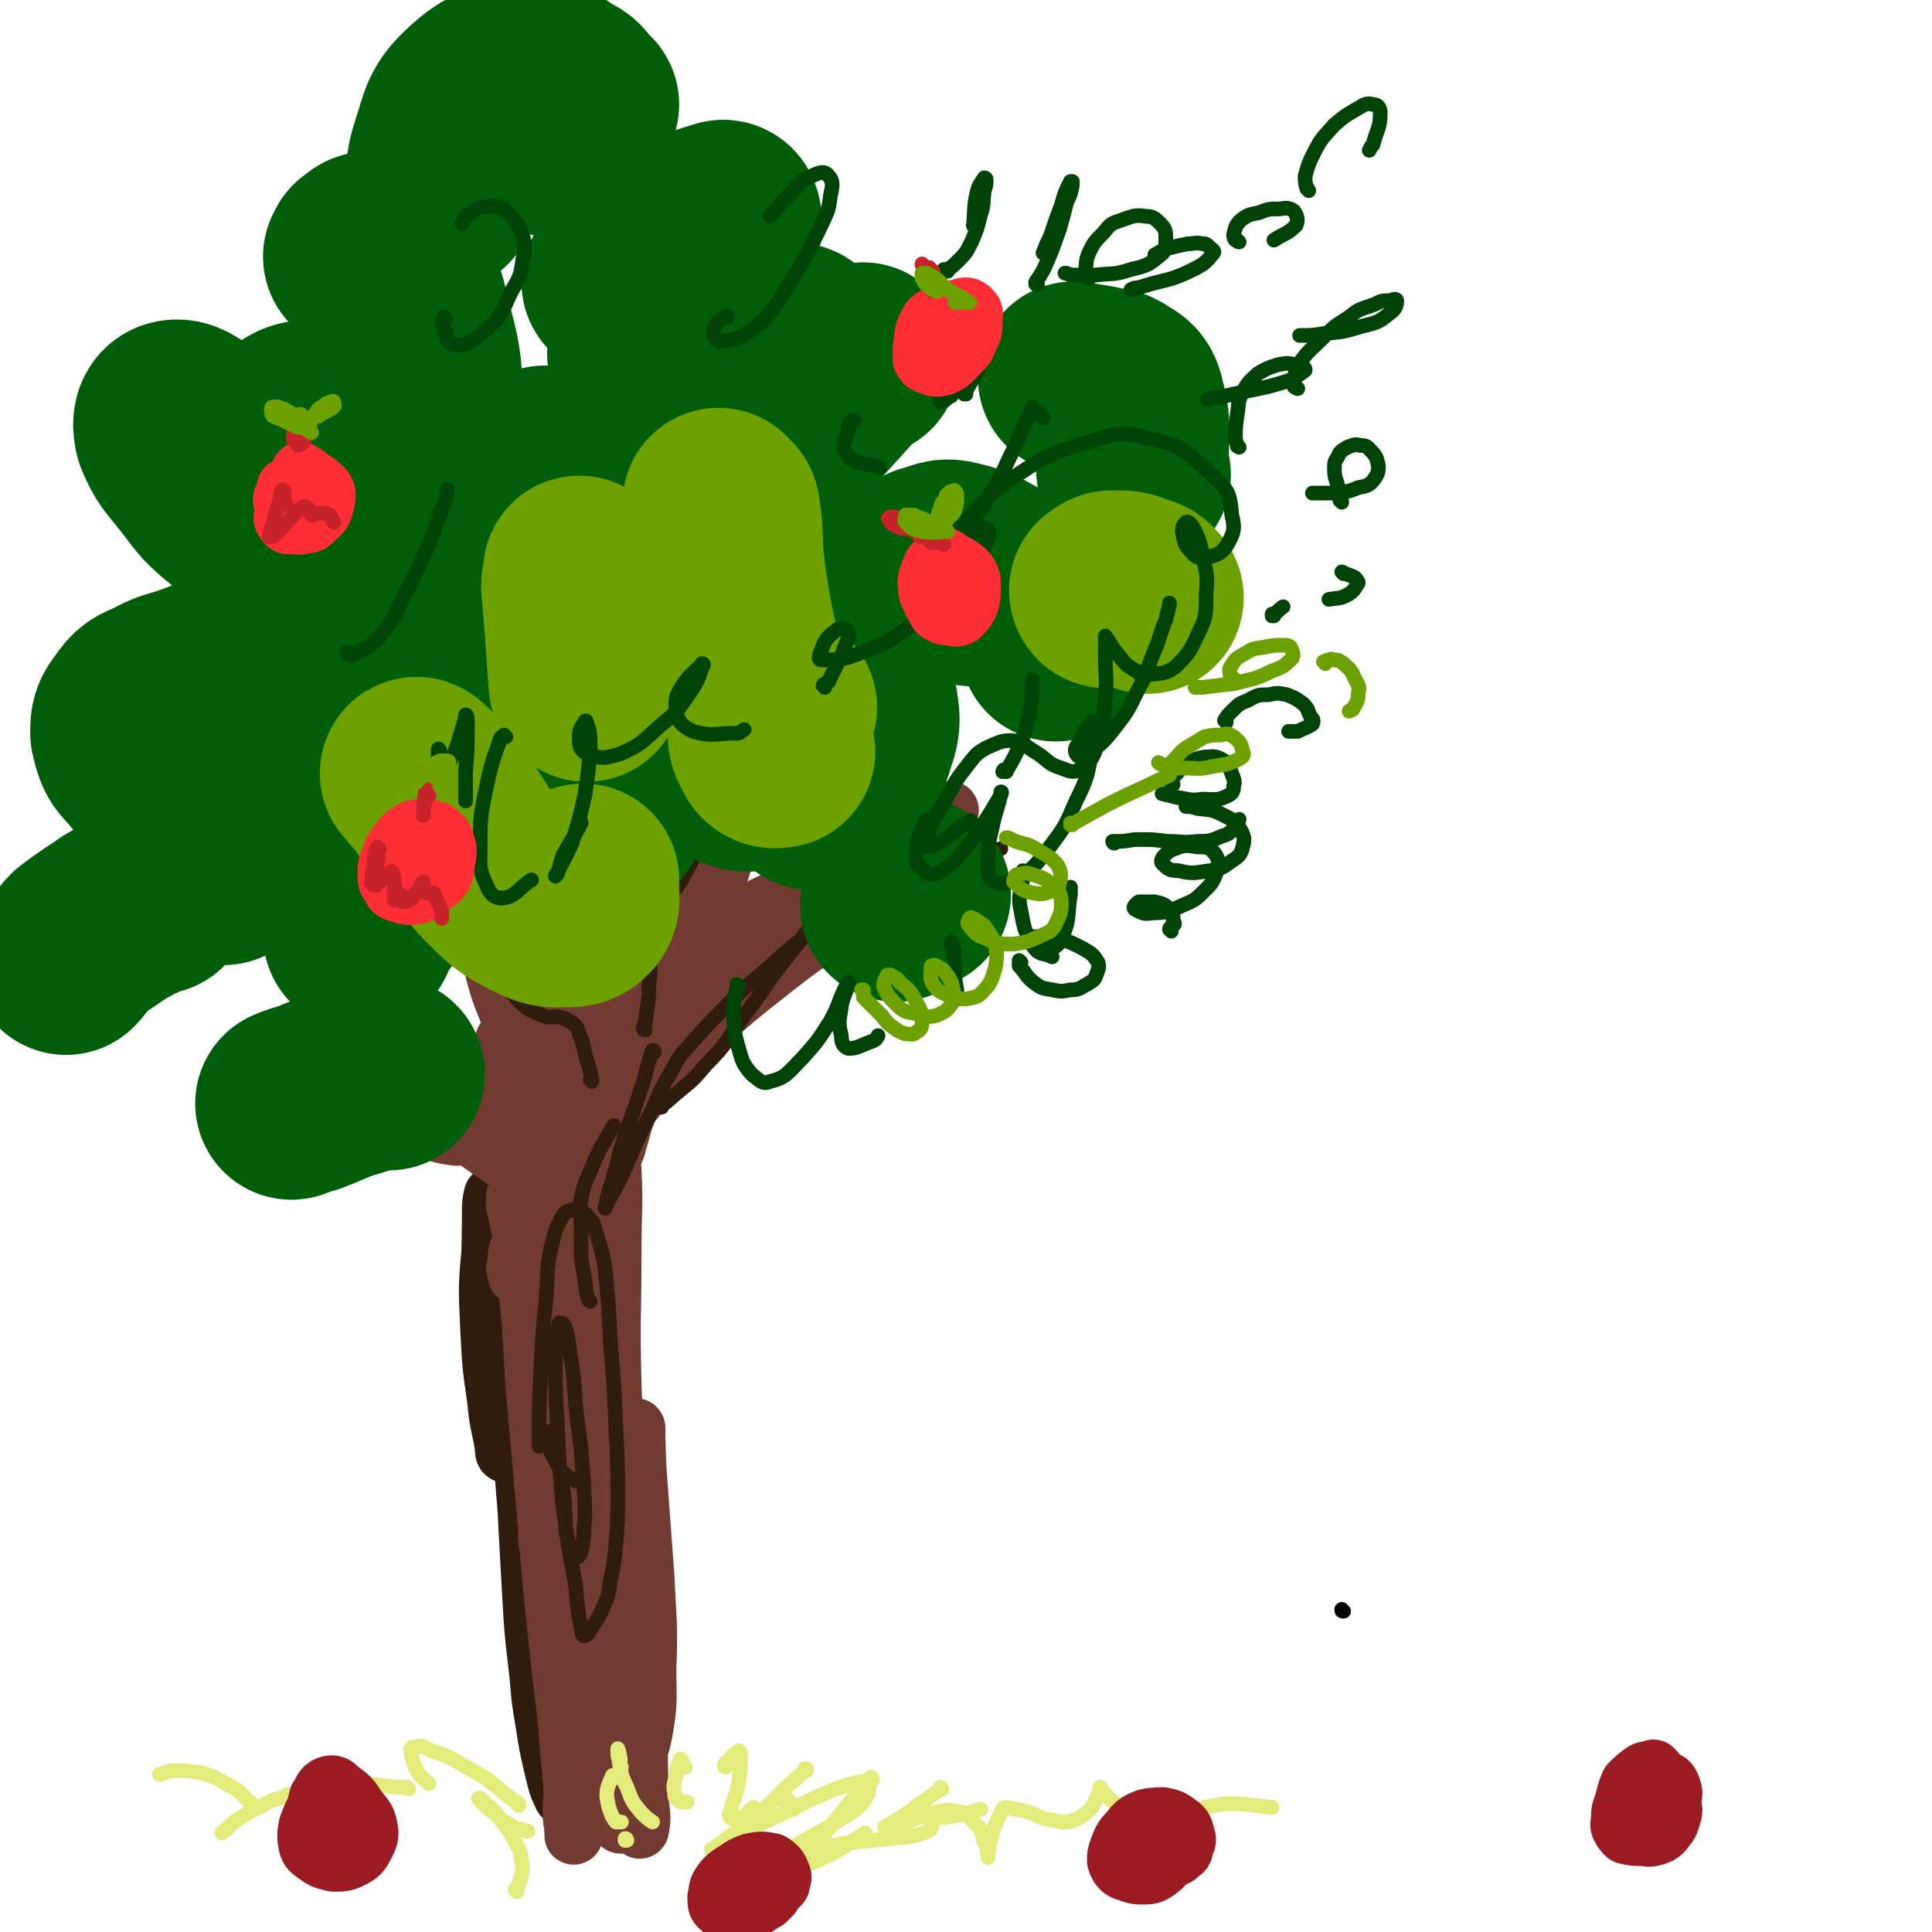 <svg viewBox='0 0 1054 1054' version='1.1' xmlns='http://www.w3.org/2000/svg' xmlns:xlink='http://www.w3.org/1999/xlink'><g fill='none' stroke='rgb(0,0,0)' stroke-width='8' stroke-linecap='round' stroke-linejoin='round'><path d='M637,337c0,0 0,0 -1,-1 0,0 1,-1 1,-1 0,1 0,1 -1,2 0,0 0,0 0,0 '/><path d='M733,879c-1,0 -1,0 -1,-1 '/></g>
<g fill='none' stroke='rgb(48,28,12)' stroke-width='32' stroke-linecap='round' stroke-linejoin='round'><path d='M272,695c0,0 -1,-1 -1,-1 1,7 0,8 2,16 4,14 3,14 9,27 4,10 5,10 10,19 2,3 3,3 5,6 0,0 1,1 1,1 0,-1 -1,-2 -2,-4 -2,-10 -2,-10 -5,-20 -2,-8 -2,-9 -5,-16 -1,-1 -2,-2 -3,-2 -2,3 -3,4 -3,8 -1,13 -1,14 1,27 2,15 2,15 6,29 3,11 3,11 6,22 1,1 0,1 1,3 0,0 0,0 0,0 0,-1 0,-1 0,-2 -1,-11 -1,-11 -1,-22 -1,-12 -2,-12 -2,-24 -1,-8 -1,-8 -1,-15 0,-1 0,-1 0,-1 2,15 2,15 4,31 3,22 3,22 7,45 4,27 4,27 9,53 2,13 3,13 6,26 '/><path d='M319,961c0,0 0,-1 -1,-1 0,0 1,1 0,1 0,0 -1,0 -1,0 '/><path d='M279,683c0,0 -1,0 -1,-1 -1,-2 0,-2 -1,-5 -1,-6 -2,-6 -4,-12 -1,-6 -1,-6 -3,-11 0,-1 -1,-2 -1,-2 -1,4 -1,5 -1,10 0,20 -1,20 1,41 3,31 2,31 8,61 7,32 8,31 16,63 6,21 7,20 12,42 2,7 1,7 2,15 0,1 0,2 0,2 -2,-8 -2,-10 -4,-19 -2,-8 -2,-14 -4,-17 -1,-1 -1,5 -1,9 -1,18 -1,18 0,36 2,18 4,18 7,36 2,15 2,15 3,31 1,8 1,8 0,16 0,1 -1,3 -1,2 -3,-6 -3,-7 -5,-15 -3,-13 -3,-13 -5,-26 -3,-17 -2,-17 -4,-33 -2,-17 -2,-18 -3,-35 -1,-18 -1,-18 -2,-36 -1,-23 -2,-23 -3,-45 -2,-27 -2,-27 -4,-53 -2,-18 -1,-18 -3,-36 0,-5 -1,-5 -2,-9 -1,-1 -1,-1 -2,-2 -1,-1 -1,-1 -1,-2 -1,-4 -1,-4 -1,-8 0,-6 0,-6 0,-13 0,-6 0,-6 0,-12 0,-2 0,-3 0,-4 -1,0 -1,0 -1,1 -2,14 -3,14 -3,28 -2,21 -2,22 -1,43 1,21 1,21 4,42 1,12 2,12 4,24 0,2 0,4 1,4 1,1 2,-1 2,-2 4,-11 3,-12 5,-23 2,-10 1,-10 2,-21 0,-2 0,-4 0,-3 1,12 1,14 2,29 2,27 2,27 6,55 3,32 4,32 8,65 4,29 5,29 9,58 2,16 2,16 3,33 0,6 0,6 0,12 0,0 0,2 0,1 -1,-7 -1,-8 -1,-17 '/><path d='M294,815c0,0 0,0 -1,-1 -1,-22 0,-22 -1,-44 0,-19 0,-20 0,-39 0,-13 0,-13 1,-27 0,-10 -1,-10 0,-19 0,-8 0,-8 0,-16 0,-3 0,-3 -1,-7 0,0 -1,-1 -1,0 -2,6 -3,7 -4,15 -2,19 -2,19 -2,38 0,31 0,31 2,62 3,38 4,38 9,77 4,33 5,33 10,65 3,18 4,18 7,36 1,3 1,3 1,7 1,1 1,1 0,1 -2,-11 -2,-12 -4,-24 -3,-19 -4,-19 -6,-38 -3,-22 -2,-22 -4,-45 -2,-23 -2,-23 -3,-46 0,-27 -1,-27 0,-53 1,-30 0,-30 3,-60 3,-24 3,-24 7,-48 3,-14 4,-14 8,-28 1,-4 1,-3 3,-7 0,-1 0,0 0,-1 1,0 1,-1 0,-1 -1,4 0,4 -2,8 -1,3 -1,3 -3,6 0,0 -1,1 -1,1 -1,-1 -1,-2 0,-4 3,-9 4,-9 8,-18 1,-2 1,-2 2,-3 '/></g>
<g fill='none' stroke='rgb(114,59,49)' stroke-width='32' stroke-linecap='round' stroke-linejoin='round'><path d='M283,696c-1,0 -1,0 -1,-1 -1,-3 -1,-3 0,-6 0,-5 0,-5 2,-10 1,-4 2,-3 3,-7 0,-1 0,-1 0,-2 -1,-4 -1,-4 -2,-7 -1,-3 -2,-3 -3,-6 -1,-1 -1,-1 -1,-2 0,-1 0,-2 0,-1 0,0 0,1 0,3 2,9 2,9 4,18 2,14 2,14 3,29 3,28 2,28 4,55 3,34 3,34 6,67 3,38 3,38 7,75 3,29 4,29 6,59 2,15 1,15 2,30 0,6 0,7 0,11 0,1 0,-1 0,-3 -1,-7 -1,-7 -1,-14 '/><path d='M300,843c-1,-1 -1,-1 -1,-1 -1,-5 0,-6 0,-11 -1,-9 -1,-9 -1,-18 0,-15 0,-15 1,-30 2,-22 1,-22 5,-43 4,-25 4,-25 10,-50 4,-17 4,-17 10,-34 4,-12 4,-12 8,-24 3,-8 2,-8 4,-17 2,-8 3,-8 4,-16 2,-6 1,-7 2,-14 0,-4 0,-4 0,-8 1,-2 1,-2 0,-4 0,-1 0,-2 0,-2 -1,-1 -1,-1 -2,-2 -1,0 -1,0 -2,0 -1,0 -1,0 -2,0 0,0 0,0 -1,0 0,0 0,0 -1,-1 '/><path d='M339,564c0,0 -1,-1 -1,-1 0,4 1,5 1,10 -1,13 -1,13 -3,26 -1,16 -1,16 -3,33 -4,22 -5,22 -8,44 -3,27 -3,27 -6,53 -2,21 -1,21 -2,42 -1,9 -1,9 -1,19 0,2 -1,4 0,4 1,-1 2,-3 3,-6 2,-12 2,-13 3,-25 1,-7 1,-12 2,-13 1,-1 1,4 1,8 1,22 -1,22 0,44 2,33 3,33 6,65 3,33 4,33 6,66 2,21 1,21 2,43 0,9 0,9 0,17 0,1 -1,3 0,2 0,-6 0,-7 0,-14 0,-16 1,-16 0,-31 -2,-23 -2,-23 -4,-45 -3,-32 -3,-32 -6,-64 -2,-39 -2,-39 -3,-77 -1,-33 -1,-33 0,-66 0,-20 1,-20 2,-40 1,-9 1,-9 3,-19 0,-3 1,-5 2,-5 0,0 1,2 1,5 1,20 0,20 0,41 0,38 -1,38 0,76 2,48 3,48 7,96 2,41 3,41 6,83 2,24 1,24 2,49 1,7 1,9 0,14 0,0 0,-1 0,-2 -1,-23 0,-23 -1,-46 -1,-37 -1,-37 -2,-74 0,-40 0,-40 0,-80 0,-8 0,-19 1,-17 0,3 0,14 1,28 2,27 2,27 4,54 1,24 2,24 1,49 0,17 1,18 -2,35 -1,5 -2,10 -4,9 -4,0 -5,-5 -9,-10 '/><path d='M310,740c0,0 -1,0 -1,-1 -1,-4 0,-4 0,-8 -1,-15 -1,-15 -1,-31 -1,-14 -1,-14 0,-29 1,-13 2,-13 4,-26 2,-8 2,-8 4,-16 1,-3 1,-3 2,-5 2,-2 2,-2 4,-3 3,-3 3,-3 6,-6 4,-6 4,-6 8,-12 5,-9 5,-9 9,-18 5,-11 4,-12 8,-23 3,-11 3,-11 6,-22 2,-8 2,-8 6,-16 3,-7 3,-7 8,-14 5,-8 5,-8 10,-17 5,-7 5,-7 9,-16 2,-4 1,-4 3,-8 0,-1 0,-2 0,-2 -2,1 -3,2 -4,5 -6,10 -5,11 -10,22 -4,12 -5,12 -9,25 -3,10 -2,10 -5,21 -1,4 -1,4 -2,8 '/><path d='M380,498c-1,0 -1,-1 -1,-1 -1,2 -1,3 -2,5 -8,20 -8,20 -15,40 -8,24 -6,24 -14,48 -7,19 -6,19 -15,38 -6,12 -6,12 -14,22 -2,3 -3,3 -6,5 -3,1 -3,1 -6,2 0,0 0,0 0,0 -2,-1 -2,0 -4,-1 -3,-1 -3,-1 -4,-3 -3,-4 -2,-5 -3,-10 -1,-8 -1,-8 -2,-17 -1,-13 -1,-13 -3,-25 -1,-18 -1,-18 -4,-35 -2,-19 -2,-19 -6,-37 -2,-14 -2,-14 -6,-27 -3,-9 -4,-8 -8,-17 -2,-4 -2,-4 -5,-9 -1,-1 -1,-1 -2,-3 0,-1 -1,-2 -1,-1 1,7 0,9 2,17 3,17 2,17 7,34 4,16 4,16 10,31 4,8 4,7 8,15 1,2 1,2 2,4 0,0 0,1 0,1 -1,-2 -1,-3 -2,-5 -2,-2 -2,-4 -5,-5 -2,0 -5,1 -6,4 -4,10 -3,12 -3,23 -1,12 0,12 3,24 1,9 2,9 5,17 1,3 1,3 2,5 1,1 1,1 0,1 -1,0 -1,0 -2,-1 -6,-5 -6,-5 -12,-9 -7,-5 -7,-5 -13,-9 -7,-6 -7,-6 -13,-11 -7,-6 -8,-6 -14,-12 -5,-4 -4,-4 -8,-8 -2,-1 -2,-1 -3,-3 -1,0 -1,-1 -1,-1 3,1 4,1 7,3 7,7 7,7 13,14 5,7 5,7 10,13 2,3 2,3 3,5 0,1 0,1 0,1 -7,-1 -8,-1 -15,-4 -12,-5 -12,-6 -24,-12 -14,-7 -14,-8 -29,-15 -9,-4 -9,-4 -18,-8 -4,-2 -5,-2 -9,-4 -2,-1 -5,-1 -4,-2 2,-1 5,-1 11,-2 '/><path d='M307,601c-1,0 -1,0 -1,-1 -2,-3 -2,-2 -3,-6 -1,-11 -2,-11 -1,-22 1,-15 2,-15 5,-31 3,-20 3,-20 6,-40 3,-19 3,-19 6,-38 1,-10 1,-10 3,-19 0,-1 0,-2 0,-2 1,3 1,5 1,10 -1,16 -2,16 -4,31 -1,20 -2,20 -2,40 -1,19 -2,19 -1,38 0,5 1,6 4,9 2,1 4,0 6,-2 7,-10 6,-11 11,-23 5,-13 5,-13 8,-27 2,-10 1,-10 3,-20 0,-1 0,-2 -1,-1 -4,11 -5,12 -8,25 -4,17 -3,17 -5,34 -2,13 -2,13 -4,27 0,2 -1,4 0,5 0,1 1,-1 2,-2 7,-10 7,-10 14,-21 9,-12 9,-13 18,-25 11,-13 11,-13 23,-25 10,-9 10,-9 21,-16 9,-5 9,-5 18,-9 8,-4 9,-3 16,-7 4,-3 4,-3 8,-7 1,-2 2,-2 3,-4 0,0 0,0 0,0 '/><path d='M405,527c-1,0 -2,-1 -1,-1 1,-1 1,-1 3,-3 8,-7 8,-7 15,-15 8,-9 9,-8 16,-18 7,-9 7,-10 13,-20 5,-6 5,-6 9,-13 1,-2 1,-2 2,-4 '/><path d='M434,444c0,0 -1,0 -1,-1 0,-1 -1,-1 -1,-1 -2,-7 -3,-7 -4,-13 0,-8 1,-9 2,-17 2,-7 3,-7 5,-15 3,-8 4,-8 7,-17 3,-8 2,-8 5,-16 2,-7 2,-7 4,-13 1,-1 1,-1 1,-3 '/><path d='M423,390c0,0 -1,0 -1,-1 -1,0 -1,1 -1,1 -1,-1 -2,-1 -3,-3 -1,-7 -1,-8 -1,-15 0,-9 1,-9 3,-18 2,-11 2,-10 5,-21 1,-6 1,-6 3,-12 '/><path d='M335,489c-1,0 -1,-1 -1,-1 -5,-2 -6,0 -10,-3 -4,-4 -4,-6 -6,-12 -3,-9 -3,-9 -4,-19 -1,-10 0,-10 0,-20 0,-7 0,-7 1,-14 '/><path d='M263,376c0,0 -1,-1 -1,-1 0,0 1,1 0,1 -4,-1 -4,-2 -9,-3 -5,0 -5,0 -10,0 -1,0 -1,1 -2,1 -1,0 -1,0 -1,0 '/><path d='M339,609c0,0 0,0 -1,-1 0,-1 1,-1 0,-2 0,-1 -2,-1 -1,-3 0,-4 1,-4 3,-7 2,-4 3,-4 5,-9 4,-8 4,-8 7,-16 3,-10 2,-10 5,-20 1,-4 1,-4 1,-8 0,0 0,0 0,0 -3,11 -3,11 -6,23 -5,15 -5,15 -8,30 -4,14 -3,14 -7,27 -1,5 -2,5 -4,10 -1,0 -2,1 -2,0 1,-7 1,-9 5,-17 7,-13 8,-13 17,-24 14,-16 14,-16 30,-31 18,-16 18,-16 37,-31 19,-15 19,-14 38,-28 17,-13 18,-12 34,-25 11,-8 12,-8 20,-19 5,-7 3,-8 6,-16 '/></g>
<g fill='none' stroke='rgb(48,28,12)' stroke-width='8' stroke-linecap='round' stroke-linejoin='round'><path d='M314,808c0,0 0,0 -1,-1 0,0 0,0 -1,0 -3,-2 -3,-2 -6,-5 -2,-3 -2,-3 -4,-7 -2,-3 -1,-3 -3,-7 0,-2 -1,-2 -1,-5 0,0 0,0 0,-1 0,-1 0,-1 1,-1 3,7 3,7 5,15 2,7 2,7 3,15 1,7 1,7 1,13 1,7 0,7 1,13 1,4 1,4 3,9 0,2 0,3 2,3 1,1 2,0 3,-2 2,-8 1,-9 2,-18 0,-12 0,-12 -1,-25 -1,-14 -1,-14 -3,-29 -2,-16 -1,-16 -3,-31 -2,-9 -1,-9 -3,-18 -1,-2 -1,-3 -2,-4 -1,0 -2,-1 -2,0 -2,9 -2,10 -2,20 0,17 0,17 1,33 1,23 1,23 3,46 3,23 3,22 7,44 1,12 1,12 3,23 1,2 0,3 1,4 1,1 2,0 3,-1 4,-7 5,-7 8,-14 3,-7 3,-7 4,-15 2,-9 2,-9 3,-19 1,-13 1,-13 1,-26 0,-19 0,-19 -1,-37 -1,-24 -1,-24 -3,-48 -1,-20 -1,-20 -3,-41 -2,-10 -2,-10 -5,-19 -1,-4 -1,-5 -4,-8 -1,-2 -2,-2 -4,-3 -2,-1 -3,-2 -5,-1 -3,1 -4,1 -6,5 -3,6 -3,6 -5,14 -3,13 -2,14 -3,28 -2,20 -2,20 -3,41 -1,21 -1,21 -1,41 '/><path d='M322,710c-1,-1 -1,-1 -1,-1 -2,-6 -1,-6 -2,-11 -1,-6 -1,-6 -2,-12 0,-7 0,-7 0,-14 0,-9 -1,-9 0,-18 2,-10 3,-10 7,-20 4,-9 4,-8 9,-17 1,-2 1,-2 2,-3 '/><path d='M357,574c0,0 0,-1 -1,-1 -4,11 -3,12 -7,23 -5,16 -6,16 -11,33 -3,12 -3,12 -7,25 0,3 -1,5 -1,5 0,1 1,-2 2,-4 6,-11 6,-11 11,-22 5,-12 5,-12 11,-24 6,-12 5,-13 12,-24 5,-10 6,-10 13,-18 8,-9 8,-9 17,-18 10,-10 10,-10 22,-20 12,-11 12,-11 25,-21 11,-9 11,-9 23,-17 7,-5 7,-5 14,-9 1,-1 2,-2 2,-2 0,0 -1,0 -1,0 -8,3 -8,3 -15,7 -10,5 -10,5 -19,10 -3,2 -3,2 -6,4 '/><path d='M352,562c0,0 -1,0 -1,-1 0,-1 0,-1 1,-3 1,-10 2,-10 2,-20 1,-9 1,-10 0,-19 -1,-11 -1,-11 -4,-21 -3,-13 -3,-13 -6,-25 -3,-14 -3,-14 -6,-28 -3,-15 -2,-15 -5,-29 -2,-10 -2,-11 -5,-20 -1,-4 -2,-4 -4,-8 -1,-1 -1,-2 -2,-1 -2,1 -2,2 -3,4 -1,8 0,8 -1,16 '/><path d='M323,590c0,0 -1,-1 -1,-1 0,0 1,1 1,1 -1,-6 -1,-6 -3,-12 -2,-7 -1,-7 -4,-14 -1,-3 -1,-4 -4,-6 -3,-2 -3,-2 -6,-3 -5,-1 -5,1 -10,-1 -7,-3 -8,-3 -13,-8 -8,-9 -8,-10 -13,-21 -6,-13 -4,-13 -8,-27 -4,-12 -3,-13 -7,-25 -2,-8 -2,-8 -7,-15 -2,-3 -2,-3 -5,-6 -1,0 -2,-1 -2,0 1,2 1,4 2,7 5,9 6,9 12,18 3,6 3,6 6,11 '/><path d='M283,535c0,0 0,0 -1,-1 -4,-1 -4,0 -8,-2 -9,-4 -9,-5 -16,-11 -6,-4 -6,-4 -11,-9 -8,-8 -8,-8 -15,-16 -4,-5 -4,-5 -8,-10 -1,-2 -1,-2 -3,-3 0,0 0,0 0,0 '/><path d='M225,590c0,0 0,0 -1,-1 -1,0 -1,0 -3,0 -12,-4 -12,-5 -24,-9 -12,-4 -12,-4 -24,-8 -6,-2 -6,-1 -12,-3 -5,-1 -5,-1 -11,-2 -4,-1 -4,-1 -8,-2 0,0 0,0 -1,0 '/><path d='M357,507c0,0 -1,0 -1,-1 3,-5 3,-6 6,-11 6,-11 8,-10 13,-21 8,-14 7,-15 14,-30 7,-18 5,-18 13,-36 5,-11 6,-11 11,-22 2,-2 2,-2 3,-4 '/><path d='M361,604c0,0 -1,-1 -1,-1 0,0 0,1 0,1 2,-2 3,-2 5,-4 10,-9 11,-8 20,-19 12,-12 11,-13 21,-27 13,-17 12,-18 26,-35 10,-13 10,-14 21,-25 5,-4 5,-3 10,-6 1,-1 1,-1 2,-1 1,2 1,2 0,4 0,2 -1,2 -1,3 0,1 -1,2 0,2 8,-1 9,-1 17,-3 11,-4 11,-5 21,-10 12,-5 12,-6 23,-11 7,-3 7,-3 13,-6 4,-1 4,-2 8,-3 '/></g>
<g fill='none' stroke='rgb(0,94,9)' stroke-width='105' stroke-linecap='round' stroke-linejoin='round'><path d='M173,373c0,0 0,-1 -1,-1 -3,3 -6,3 -7,7 -3,11 -3,13 -2,24 2,9 3,10 8,17 2,3 4,5 7,4 5,-5 6,-8 10,-16 4,-11 3,-12 5,-23 1,-7 0,-8 0,-14 0,-2 -1,-3 -2,-2 -5,4 -6,5 -9,11 -4,10 -4,11 -5,22 0,8 -2,11 2,16 3,4 6,3 11,2 3,0 3,-1 6,-3 '/><path d='M243,369c0,0 -1,-2 -1,-1 0,0 1,1 2,2 2,9 2,9 4,17 3,10 1,11 4,20 1,2 3,5 4,3 6,-5 7,-7 12,-16 7,-13 7,-14 11,-28 6,-17 5,-17 9,-35 1,-6 0,-6 1,-13 '/><path d='M299,259c0,-1 0,-1 -1,-1 0,-1 1,-1 1,-2 -1,-2 -2,-5 -2,-4 -2,1 -1,4 -2,9 0,1 0,1 0,3 '/><path d='M388,308c0,0 -1,-2 -1,-1 -9,14 -10,14 -17,29 -8,17 -6,18 -12,36 -4,9 -4,8 -8,17 '/><path d='M332,402c0,-1 -1,-2 -1,-1 -3,0 -3,-1 -6,1 -9,5 -9,5 -17,13 -6,5 -5,6 -9,13 -3,4 -3,4 -5,8 0,1 -1,3 0,2 4,-3 6,-4 11,-9 9,-9 8,-10 17,-20 5,-6 5,-7 11,-12 3,-1 5,-3 6,-1 3,6 3,9 2,17 0,11 -1,11 -4,22 -1,4 -2,4 -4,9 '/><path d='M183,260c0,0 0,-1 -1,-1 -3,-2 -3,-2 -6,-3 -6,-3 -6,-3 -12,-5 -5,-3 -6,-1 -10,-5 -3,-2 -4,-4 -3,-6 6,-7 9,-13 18,-13 11,0 12,6 21,15 4,3 3,4 6,9 '/><path d='M330,290c0,0 0,-1 -1,-1 0,0 1,1 1,1 0,0 0,-1 1,-1 6,2 6,4 12,4 9,0 10,1 19,-3 13,-7 14,-7 24,-17 12,-12 12,-12 21,-26 8,-13 8,-14 14,-28 5,-12 4,-13 7,-26 1,-3 0,-4 0,-7 0,-1 -1,-1 -1,-1 1,-1 2,0 3,0 2,0 2,0 4,0 '/><path d='M471,197c0,-1 0,-2 -1,-1 -12,11 -12,12 -24,25 -18,19 -19,18 -37,39 -16,18 -16,19 -31,39 -4,6 -3,6 -7,12 '/><path d='M391,413c0,0 -1,-1 -1,-1 4,3 4,5 9,8 4,2 5,3 10,3 5,-1 6,0 11,-3 9,-6 8,-7 16,-14 9,-8 8,-9 17,-17 5,-4 6,-5 12,-7 2,-1 4,0 5,2 1,7 2,10 -1,18 -3,11 -5,11 -12,20 -4,5 -5,4 -11,8 -2,2 -2,2 -3,3 '/><path d='M499,488c0,0 0,-1 -1,-1 -2,2 -2,2 -5,4 -2,2 -2,2 -4,3 '/><path d='M550,317c0,0 0,0 -1,-1 -1,0 -1,0 -2,-1 -13,-6 -12,-8 -25,-11 -7,-2 -8,0 -15,2 -1,0 -1,0 -2,1 '/><path d='M503,315c0,-1 -2,-1 -1,-1 0,0 1,0 2,1 13,3 13,3 25,6 1,1 1,1 3,1 '/><path d='M597,329c0,0 -1,-1 -1,-1 -1,0 0,1 -1,2 -7,6 -8,5 -14,13 -4,4 -3,4 -5,9 '/><path d='M619,259c-1,-1 -1,-1 -1,-1 -1,-7 0,-7 0,-14 0,-12 1,-13 -2,-24 -1,-5 -2,-6 -6,-8 -5,-4 -6,-2 -12,-4 -6,-1 -6,-1 -12,-2 '/><path d='M410,274c0,-1 -1,-1 -1,-1 0,-12 -1,-12 0,-23 2,-17 3,-16 6,-33 1,-5 1,-5 2,-10 '/><path d='M314,79c0,0 -1,0 -1,-1 -1,0 -1,0 -1,0 -4,-1 -4,-1 -8,-2 -1,0 -1,0 -2,1 '/><path d='M318,57c0,0 -1,-1 -1,-1 -1,-1 -1,-1 -1,-1 -4,-4 -3,-5 -8,-7 -8,-5 -9,-8 -19,-7 -15,2 -19,2 -30,12 -11,10 -10,13 -15,28 -4,12 -2,13 -4,26 '/><path d='M273,303c0,0 0,-1 -1,-1 -5,-2 -5,-2 -10,-3 -5,0 -5,0 -9,0 -11,0 -11,0 -22,1 -11,0 -12,2 -23,-1 -13,-3 -13,-4 -25,-11 -11,-7 -11,-8 -21,-16 -14,-10 -14,-10 -28,-21 -13,-9 -13,-10 -27,-19 -5,-3 -8,-6 -12,-5 -3,1 -3,5 -2,9 4,10 6,11 13,20 9,11 8,12 19,21 13,11 14,11 28,19 5,3 6,1 10,3 1,0 1,1 0,1 -1,3 -1,3 -2,6 -3,7 -5,7 -5,14 1,16 1,18 8,32 6,12 9,11 19,21 1,2 1,2 3,3 '/><path d='M206,402c0,0 -1,-1 -1,-1 0,0 0,1 0,1 -2,3 -2,3 -4,6 -8,9 -8,9 -15,19 -4,5 -4,6 -9,12 '/><path d='M161,432c0,0 -1,-1 -1,-1 -1,1 0,1 -1,2 -4,8 -4,8 -8,15 '/><path d='M212,586c0,-1 -1,-1 -1,-1 -8,1 -9,1 -16,4 -14,4 -14,5 -27,10 -4,1 -4,1 -9,3 '/><path d='M85,490c-1,0 -1,-1 -1,-1 -2,0 -2,1 -3,2 -9,4 -9,4 -18,9 -10,7 -11,7 -20,14 -4,4 -3,5 -7,9 '/><path d='M122,474c0,0 -1,0 -1,-1 0,0 1,1 1,0 4,-2 5,-2 8,-6 4,-4 6,-4 8,-9 1,-4 2,-7 -1,-9 -8,-7 -10,-5 -20,-9 -11,-6 -12,-4 -22,-10 -10,-6 -11,-6 -18,-15 -6,-6 -6,-7 -8,-15 0,-6 0,-7 4,-12 4,-6 5,-6 12,-9 9,-5 9,-4 18,-7 8,-3 9,-3 17,-7 9,-4 9,-4 17,-9 12,-6 11,-6 22,-12 '/><path d='M233,264c0,0 -1,0 -1,-1 0,-2 1,-2 1,-4 0,-20 2,-20 0,-40 -1,-22 -1,-22 -7,-44 -3,-15 -4,-15 -11,-28 -3,-6 -4,-5 -8,-10 -2,-2 -3,-3 -5,-2 -2,0 -2,1 -5,3 0,1 0,1 -1,2 '/><path d='M364,173c0,0 0,-1 -1,-1 -4,6 -5,6 -9,13 -2,4 -2,4 -3,8 0,0 0,0 0,0 '/><path d='M376,163c0,0 -1,0 -1,-1 5,-9 6,-8 11,-18 6,-10 7,-10 10,-21 0,-2 0,-6 -2,-5 -13,4 -16,5 -30,14 -15,9 -14,11 -27,22 '/><path d='M238,475c-1,0 -1,0 -1,-1 0,0 0,1 0,1 -10,4 -12,2 -21,8 -10,8 -9,10 -17,20 -2,3 -2,3 -3,7 '/></g>
<g fill='none' stroke='rgb(108,161,0)' stroke-width='105' stroke-linecap='round' stroke-linejoin='round'><path d='M240,438c0,0 0,0 -1,-1 -4,-6 -4,-6 -8,-12 -2,-2 -4,-4 -4,-3 5,6 8,9 16,18 13,17 11,19 25,35 11,11 11,12 25,19 8,4 9,3 17,3 4,0 5,-1 7,-3 2,-3 1,-4 1,-8 0,-3 0,-3 0,-6 '/><path d='M320,374c0,0 -1,-1 -1,-1 -1,-15 -1,-15 -2,-29 -1,-12 -1,-12 -2,-24 0,-4 1,-4 1,-8 0,0 0,0 0,0 '/><path d='M393,276c0,0 -1,-1 -1,-1 1,2 3,2 3,4 2,13 1,14 2,27 2,16 2,16 5,33 2,10 2,10 5,21 '/><path d='M426,386c0,0 0,-1 -1,-1 -4,6 -6,7 -8,14 -1,4 1,6 3,10 2,2 3,1 5,1 '/><path d='M604,323c0,0 -1,0 -1,-1 0,0 0,0 0,0 2,-1 2,-2 4,-2 7,0 8,0 14,3 3,0 3,1 5,3 '/></g>
<g fill='none' stroke='rgb(0,67,6)' stroke-width='8' stroke-linecap='round' stroke-linejoin='round'><path d='M240,410c0,-1 -1,-2 -1,-1 0,0 0,1 0,3 0,3 -1,5 0,7 2,1 4,1 5,-1 6,-10 5,-11 9,-23 1,-3 1,-5 1,-5 1,0 1,2 1,4 0,14 0,14 -1,27 0,8 0,8 0,16 '/><path d='M276,402c-1,0 -1,0 -1,-1 0,0 0,0 0,0 -1,1 -2,1 -2,2 -5,14 -5,14 -8,28 -3,15 -3,15 -3,30 0,11 -1,12 3,21 2,5 4,8 9,8 8,-1 8,-5 16,-10 '/><path d='M317,449c0,0 0,-2 -1,-1 0,0 0,1 0,3 -4,8 -5,8 -9,16 -2,5 -1,5 -3,10 -1,0 -1,1 -1,1 4,-8 5,-9 9,-18 4,-13 4,-13 7,-26 2,-13 2,-13 3,-26 0,-7 0,-8 -2,-14 0,-1 -1,-1 -1,0 -2,3 -3,4 -3,8 0,4 0,7 4,9 7,3 10,3 19,0 11,-5 11,-6 21,-15 10,-8 10,-9 17,-19 4,-6 4,-7 6,-13 1,-1 1,-2 0,-2 -4,5 -6,5 -10,11 -4,6 -5,8 -4,15 1,6 3,8 9,11 11,3 12,1 24,1 2,0 2,-1 4,-2 '/><path d='M450,375c0,0 -1,-1 -1,-1 0,-1 2,-1 3,-2 5,-11 6,-11 10,-22 1,-3 2,-4 0,-6 -1,-1 -4,-2 -6,0 -5,4 -6,5 -8,11 -1,2 -2,5 0,5 10,0 12,0 22,-4 16,-6 16,-7 29,-16 14,-10 14,-10 26,-22 6,-7 6,-7 10,-16 3,-6 6,-11 4,-13 -2,-3 -7,1 -11,4 -5,4 -4,5 -8,11 '/><path d='M508,448c-1,0 -1,-1 -1,-1 -2,1 -3,1 -3,3 -3,7 -4,8 -4,15 -1,5 0,7 3,9 3,3 5,4 9,2 9,-5 9,-7 17,-16 5,-6 4,-6 9,-13 4,-6 4,-7 8,-13 0,-1 1,-2 0,-2 -1,7 -2,8 -4,16 -2,10 -3,10 -3,21 0,5 -1,8 2,11 4,3 7,3 12,0 11,-6 11,-7 19,-17 9,-12 9,-12 15,-26 7,-14 6,-14 9,-29 2,-7 3,-8 2,-13 0,-1 -1,-2 -2,-1 -4,4 -5,5 -7,11 -2,2 -3,4 -2,6 1,2 3,3 5,1 9,-6 10,-7 17,-16 7,-9 7,-10 12,-20 5,-9 4,-9 8,-19 4,-9 3,-9 7,-19 1,-4 1,-4 2,-8 0,0 0,0 0,-1 '/><path d='M466,230c0,0 0,-1 -1,-1 -1,1 -1,1 -2,3 -1,8 -5,11 -1,16 4,6 9,4 18,7 '/><path d='M527,215c-1,0 -1,0 -1,-1 0,0 0,1 0,1 6,-11 7,-11 11,-22 3,-8 5,-10 3,-17 0,-3 -4,-4 -7,-2 -8,5 -9,7 -14,17 -5,9 -3,10 -5,20 -1,4 -2,7 -1,8 2,1 3,-2 6,-3 '/><path d='M397,173c0,0 0,-1 -1,-1 -3,3 -6,4 -7,9 0,3 2,6 5,5 10,-1 12,-3 21,-10 11,-11 10,-13 19,-27 7,-11 7,-12 13,-24 4,-9 5,-9 6,-18 1,-5 2,-8 -1,-11 -2,-3 -5,-2 -9,0 -8,3 -7,5 -13,11 -6,5 -5,6 -10,11 '/><path d='M243,174c0,0 0,-1 -1,-1 0,1 -1,2 -1,3 3,6 2,12 7,12 8,1 11,-3 18,-9 9,-8 8,-10 13,-20 4,-7 5,-8 6,-16 1,-7 2,-8 0,-15 -3,-7 -4,-8 -9,-13 -4,-3 -6,-3 -11,-2 -5,0 -5,1 -9,4 -3,1 -2,2 -4,5 '/><path d='M190,357c0,0 -1,-1 -1,-1 0,0 0,0 1,0 1,1 1,2 3,1 8,-4 9,-4 15,-11 9,-11 8,-13 15,-26 7,-14 7,-14 13,-28 4,-11 4,-11 8,-22 0,-2 0,-2 0,-3 '/><path d='M403,538c0,0 0,0 -1,-1 0,0 0,1 0,1 -1,7 -2,7 -2,14 1,10 0,10 3,20 2,7 2,8 7,14 4,3 6,6 10,4 9,-2 10,-5 18,-13 8,-9 8,-9 15,-20 5,-9 4,-10 9,-20 0,0 1,-2 1,-1 -1,5 -3,7 -4,13 -1,8 -2,8 0,16 0,4 1,6 4,7 5,0 7,-2 13,-4 2,-1 2,-1 3,-3 '/><path d='M520,515c-1,0 -1,-1 -1,-1 0,0 0,1 0,1 1,0 1,0 1,1 1,7 1,7 1,14 0,5 0,5 1,10 0,0 0,0 0,0 '/><path d='M559,476c-1,0 -1,-1 -1,-1 -1,1 0,2 0,4 -1,9 -3,9 -1,18 2,11 2,12 9,20 2,3 4,3 7,1 4,-2 5,-3 7,-8 4,-10 2,-11 4,-22 0,-2 0,-2 0,-4 '/><path d='M530,449c0,0 0,-2 -1,-1 -7,4 -7,5 -14,10 -4,2 -5,4 -8,4 -2,0 -2,-2 -2,-4 4,-11 5,-12 11,-22 6,-11 6,-11 13,-20 4,-5 4,-5 9,-8 7,-3 8,-4 14,-4 7,1 7,3 14,7 6,4 6,6 13,8 5,2 7,3 11,0 7,-5 7,-8 10,-17 3,-10 2,-11 3,-22 1,-10 0,-11 0,-21 0,-5 0,-5 0,-11 0,0 0,-1 0,-1 3,4 3,5 6,9 5,6 5,7 11,10 3,3 4,3 7,2 7,-1 8,0 14,-4 7,-7 8,-8 12,-17 5,-10 5,-11 5,-23 1,-11 0,-11 -2,-22 -2,-8 -2,-8 -5,-14 -1,-2 -3,-4 -4,-3 -1,1 -2,2 -2,5 1,5 1,7 4,10 3,4 5,5 9,4 6,-1 8,-2 11,-6 4,-7 5,-9 3,-17 -1,-10 -1,-13 -9,-20 -15,-14 -17,-18 -37,-22 -18,-5 -20,-1 -39,4 -18,6 -18,7 -35,18 -14,10 -13,11 -25,23 -2,1 -4,4 -3,4 2,-1 5,-3 8,-6 5,-6 5,-7 9,-14 7,-11 6,-11 12,-23 4,-9 4,-9 8,-18 1,-2 1,-2 2,-5 0,0 0,0 0,0 1,1 1,2 3,3 1,1 1,1 3,3 '/><path d='M676,244c0,0 -1,-1 -1,-1 0,0 0,1 0,0 0,-1 -1,-2 -1,-4 0,-6 0,-6 1,-13 1,-6 0,-7 3,-12 3,-6 4,-6 8,-10 5,-3 5,-3 11,-5 5,-1 5,-1 10,0 2,0 2,0 4,1 1,1 1,1 1,2 -4,3 -5,4 -10,6 -10,3 -10,3 -20,5 -9,2 -9,2 -18,4 -3,0 -3,0 -5,1 '/><path d='M708,212c-1,0 -1,-1 -1,-1 -1,0 -1,0 -1,0 0,-1 0,-1 0,-2 1,-6 0,-6 3,-11 5,-7 6,-7 12,-13 7,-7 7,-7 15,-12 6,-5 6,-4 14,-7 4,-2 4,-2 9,-2 1,-1 3,-1 3,0 0,3 -1,5 -4,7 -6,5 -7,5 -15,7 -10,3 -10,3 -21,4 -6,1 -7,1 -13,1 '/><path d='M676,132c-1,0 -1,-1 -1,-1 -1,0 0,0 0,0 0,0 -1,0 -1,0 -1,-1 -1,-2 -1,-3 1,-4 1,-5 4,-8 4,-3 5,-3 10,-4 5,-2 5,-2 10,-2 3,0 4,-1 7,0 2,1 2,1 3,3 1,2 1,4 0,6 -5,5 -6,4 -12,8 '/><path d='M732,274c0,0 0,-1 -1,-1 0,0 0,0 0,0 -1,-3 -1,-3 -1,-7 -1,-5 -2,-5 -2,-10 0,-4 0,-4 2,-7 1,-3 2,-3 5,-5 3,-1 4,-2 7,-1 4,0 4,1 6,3 3,3 3,4 4,8 0,3 0,4 -2,7 -3,4 -4,4 -9,5 -7,3 -7,2 -14,3 -5,0 -5,0 -11,0 '/><path d='M695,336c0,0 -1,0 -1,-1 0,0 0,1 0,1 3,-2 3,-3 6,-5 '/><path d='M733,313c0,0 -1,-1 -1,-1 0,0 1,0 1,1 1,0 1,0 1,0 3,1 3,1 5,2 1,1 2,2 2,3 -2,3 -2,4 -5,6 -5,3 -6,2 -11,3 '/><path d='M566,155c0,0 -1,-1 -1,-1 0,0 0,1 0,1 0,0 0,-1 0,-1 4,-6 4,-6 7,-13 3,-7 3,-8 6,-16 2,-7 2,-7 4,-15 2,-4 2,-4 3,-9 0,-1 0,-1 0,-2 0,0 -1,0 -1,0 -3,6 -3,6 -5,13 -3,8 -3,8 -6,17 -2,4 -2,4 -4,9 '/><path d='M517,148c-1,0 -1,-1 -1,-1 0,0 0,0 0,0 0,0 -1,0 -1,0 0,0 1,1 1,1 4,-3 4,-3 7,-6 4,-4 4,-4 7,-10 3,-7 3,-7 5,-15 2,-6 1,-6 2,-13 1,-3 1,-3 1,-6 0,-1 -1,-1 -1,-1 -2,3 -3,4 -4,8 -2,9 -1,9 -2,18 '/><path d='M594,152c0,0 0,0 -1,-1 0,0 1,0 0,0 0,-1 -1,-1 -1,-3 1,-5 0,-5 2,-10 3,-6 3,-6 8,-11 4,-5 4,-5 10,-7 6,-2 7,-3 13,-2 4,0 5,1 8,4 3,3 3,4 3,9 0,5 0,6 -4,9 -6,5 -7,5 -15,7 -9,3 -10,2 -19,3 -7,1 -7,0 -14,0 -1,0 -1,-1 -3,-1 '/><path d='M631,140c0,0 -1,-1 -1,-1 0,0 0,0 0,0 1,0 1,-1 2,-1 3,-2 3,-2 7,-3 4,-1 4,-1 9,-2 4,0 4,-1 8,0 2,0 2,0 4,2 1,1 3,2 2,3 -4,5 -5,6 -11,9 -14,7 -15,5 -30,10 -2,0 -2,0 -4,1 '/><path d='M714,104c0,0 -1,-1 -1,-1 0,0 1,0 0,0 0,0 0,0 0,0 -1,-3 -1,-4 -1,-7 2,-7 2,-7 5,-13 4,-8 5,-8 11,-15 6,-5 6,-5 13,-9 3,-2 5,-3 8,-2 3,0 4,2 4,5 0,8 -2,9 -4,17 -1,1 -1,1 -2,3 '/><path d='M549,421c-1,0 -1,-1 -1,-1 -1,0 0,0 0,0 -1,1 -1,1 -1,1 1,-1 2,-1 3,-2 4,-7 4,-7 7,-14 3,-8 3,-9 5,-17 1,-7 1,-7 1,-14 1,-1 0,-1 0,-3 '/><path d='M608,460c-1,0 -1,-1 -1,-1 0,0 0,0 0,0 1,0 1,0 3,0 6,0 6,-1 11,-1 8,0 8,0 16,1 8,0 8,1 16,0 7,0 7,0 14,-3 4,-1 4,-2 7,-5 2,-1 1,-2 2,-4 '/><path d='M640,428c0,0 -1,-1 -1,-1 0,0 0,1 0,1 1,-2 0,-3 2,-5 3,-3 3,-4 7,-6 4,-3 4,-3 9,-4 4,0 5,-1 9,1 4,2 4,3 6,8 1,3 2,4 1,7 0,3 -1,4 -3,5 -6,3 -7,2 -14,2 -7,1 -7,0 -14,-1 -4,-1 -4,-1 -8,-2 '/><path d='M669,394c0,0 -1,-1 -1,-1 0,0 0,0 0,0 0,0 0,0 0,0 2,-3 2,-3 4,-5 4,-4 4,-4 9,-6 5,-3 6,-3 11,-3 5,-1 5,-1 10,0 5,2 5,2 9,5 3,3 2,3 4,7 1,1 2,2 1,4 -3,2 -4,2 -8,4 -2,0 -3,0 -5,0 '/><path d='M557,525c0,0 -1,-1 -1,-1 0,0 0,0 0,0 0,0 0,0 0,0 0,1 0,2 0,3 4,4 3,5 8,9 4,3 4,3 10,4 5,1 5,1 10,0 5,0 5,-1 9,-3 3,-2 4,-2 5,-5 1,-3 2,-4 1,-7 -3,-5 -4,-5 -9,-8 -6,-3 -6,-3 -12,-5 -5,-1 -5,0 -10,-1 -2,0 -3,0 -4,0 -1,1 -2,1 -2,2 1,3 2,4 4,6 3,2 4,1 8,3 '/><path d='M639,508c0,0 -1,-1 -1,-1 0,-1 1,-1 2,-2 1,-1 1,-1 0,-3 0,-3 0,-4 -2,-6 -3,-3 -4,-3 -8,-4 -4,0 -4,0 -8,0 -1,0 -1,0 -2,1 -1,1 -2,2 -1,3 4,2 5,3 10,2 8,0 9,-1 16,-4 7,-3 7,-3 13,-9 4,-4 4,-5 6,-10 1,-4 1,-6 -1,-9 -3,-4 -5,-4 -10,-4 -6,-1 -7,-1 -12,1 -3,1 -4,2 -6,4 -1,1 -2,3 -1,4 3,3 4,4 9,4 8,2 9,1 17,0 7,-1 7,-2 13,-6 3,-2 4,-3 5,-7 1,-4 1,-5 -1,-9 -4,-6 -5,-6 -11,-9 -6,-3 -7,-2 -13,-3 -3,-1 -3,-1 -6,-1 '/></g>
<g fill='none' stroke='rgb(108,161,0)' stroke-width='8' stroke-linecap='round' stroke-linejoin='round'><path d='M471,541c0,0 0,-1 -1,-1 0,0 1,0 1,0 0,2 0,2 0,4 5,5 5,5 10,10 3,4 3,4 7,7 3,2 3,2 6,3 3,0 4,1 6,-1 2,-1 3,-2 3,-5 0,-5 0,-6 -3,-11 -3,-6 -4,-7 -9,-11 -2,-3 -2,-2 -5,-4 -1,0 -2,0 -2,0 -1,2 -2,4 -2,6 2,5 3,6 7,10 4,4 5,4 11,5 5,2 6,2 11,1 4,-2 5,-2 8,-6 2,-3 2,-4 1,-8 -1,-5 -1,-5 -4,-9 -2,-3 -2,-2 -5,-4 -1,0 -1,-1 -2,0 -1,0 -1,0 -1,0 0,5 -1,6 1,10 3,4 4,4 8,6 4,2 5,2 10,2 5,-1 7,-1 10,-5 4,-4 4,-6 6,-12 1,-6 1,-7 0,-13 -2,-5 -3,-5 -6,-10 -3,-2 -3,-2 -6,-4 -1,0 -1,-1 -2,0 -1,1 -1,2 -1,3 4,5 4,6 10,8 6,3 7,3 15,3 8,-1 9,-2 16,-5 4,-2 5,-2 7,-6 2,-5 3,-5 3,-11 0,-5 -1,-7 -5,-10 -4,-4 -5,-4 -11,-6 -3,-1 -3,-1 -7,0 -1,0 -2,0 -2,1 -1,2 -2,3 0,4 3,3 4,4 9,5 5,1 6,1 11,-1 3,-1 3,-1 4,-4 1,-5 1,-6 -1,-10 -4,-5 -6,-5 -12,-9 -5,-3 -5,-2 -11,-4 -2,-1 -2,-1 -4,-2 0,0 0,0 -1,0 '/><path d='M640,417c0,0 -1,-1 -1,-1 0,0 0,1 0,1 1,-1 1,-1 1,-2 4,-4 3,-4 7,-7 5,-3 5,-3 10,-6 4,-1 5,-1 9,-1 4,-1 4,-1 7,1 4,3 4,4 5,8 1,2 0,3 -2,4 -6,3 -7,3 -14,4 -8,2 -8,1 -17,1 -6,0 -6,0 -11,-2 -1,0 -1,0 -2,-1 '/><path d='M673,371c0,0 0,-1 -1,-1 0,0 1,0 1,0 0,0 -1,0 -1,0 0,-1 -1,-1 -1,-2 0,-2 -1,-3 1,-5 2,-4 3,-4 8,-7 5,-3 5,-2 10,-3 5,-1 5,-1 10,-1 2,0 3,0 4,1 1,2 2,4 1,6 -4,4 -5,5 -11,7 -10,5 -10,4 -21,7 -9,1 -9,1 -17,2 -2,0 -2,0 -4,0 '/><path d='M723,362c0,0 -1,-1 -1,-1 0,0 0,0 1,0 0,0 0,0 0,0 1,-1 1,-1 2,-1 1,0 1,-1 2,0 3,0 3,0 6,2 3,3 4,3 6,8 2,4 3,4 2,8 0,5 -1,5 -3,9 -1,1 -1,0 -2,1 '/><path d='M585,450c-1,0 -1,0 -1,-1 0,0 0,1 0,1 1,0 1,-1 2,-1 9,-5 9,-5 18,-10 10,-5 10,-5 21,-10 6,-3 6,-3 13,-6 '/></g>
<g fill='none' stroke='rgb(254,45,54)' stroke-width='32' stroke-linecap='round' stroke-linejoin='round'><path d='M231,459c-1,0 -1,0 -1,-1 -1,0 0,1 -1,1 0,0 0,0 -1,0 -1,0 -1,0 -2,0 -2,1 -2,1 -3,1 -1,1 -2,1 -3,2 -1,2 -1,2 -2,4 -1,2 0,3 -1,5 0,2 0,2 0,4 1,2 1,2 2,3 1,1 2,2 4,2 4,0 5,0 9,-1 3,-2 2,-3 5,-5 2,-1 3,-1 4,-3 1,-1 1,-1 2,-2 0,-1 1,-1 1,-3 0,-1 0,-1 0,-3 -1,-3 -1,-3 -2,-6 -1,-1 -1,-1 -2,-2 -2,-2 -2,-2 -3,-2 -4,-1 -4,-2 -7,-1 -4,0 -4,0 -7,2 -3,2 -3,2 -6,6 -3,4 -3,4 -4,8 -2,4 -2,5 -2,9 0,3 0,4 2,6 1,3 2,4 5,4 4,2 5,2 10,1 5,-2 4,-3 9,-6 3,-2 3,-2 5,-5 1,-3 1,-3 1,-6 0,-4 0,-5 -2,-8 -3,-4 -3,-4 -8,-5 -3,-2 -4,-2 -8,-2 -2,1 -2,1 -5,3 0,0 0,0 0,1 '/><path d='M516,305c0,0 -1,-1 -1,-1 0,0 1,0 1,0 -1,0 -1,0 -1,0 -1,0 -1,0 -1,0 -1,1 -1,0 -2,1 -2,4 -2,4 -3,8 -1,5 -1,6 -1,11 0,4 0,4 2,7 1,2 1,3 3,4 2,1 2,1 5,1 3,1 4,1 6,0 3,-3 3,-3 5,-7 1,-3 1,-4 1,-8 0,-3 0,-4 -1,-7 -2,-3 -2,-3 -5,-5 -3,-2 -3,-2 -7,-3 -2,-1 -3,-1 -5,0 -2,1 -3,1 -4,4 -2,5 -3,6 -2,11 0,4 1,4 4,7 3,2 3,3 6,3 4,1 4,1 7,0 3,-2 3,-3 5,-6 2,-2 1,-3 2,-6 0,-1 0,-1 0,-2 '/><path d='M157,267c0,0 -1,-1 -1,-1 0,0 1,0 0,0 0,1 0,1 0,1 0,1 0,1 0,2 0,4 -1,4 0,7 1,5 1,6 4,9 2,2 3,2 6,1 4,0 4,-1 7,-4 3,-2 3,-3 4,-6 1,-3 1,-4 1,-7 -1,-3 -2,-3 -4,-5 -1,-1 -1,-1 -3,-2 -1,0 -2,0 -3,0 -2,1 -2,1 -4,1 -3,2 -3,2 -5,4 -2,1 -1,1 -3,3 -1,1 -1,1 -2,2 0,1 0,1 0,1 0,0 1,-1 1,-1 2,-2 2,-2 3,-4 1,-1 1,-1 2,-2 0,-1 0,-1 1,-1 0,-1 0,-1 0,-1 -1,1 -1,1 -2,3 -2,3 -2,3 -3,7 -1,3 -1,3 -1,6 -1,2 -1,3 0,4 1,2 2,3 4,2 4,-2 5,-3 8,-8 3,-5 2,-5 2,-10 0,-4 0,-4 -1,-7 0,-1 -1,-1 -1,-2 -1,-1 -2,-1 -3,-2 0,0 0,0 0,0 '/><path d='M521,184c0,0 0,-1 -1,-1 0,-1 1,-1 1,-1 0,-1 -1,-1 -1,-3 -1,-1 0,-1 -1,-3 -1,-1 -1,-1 -2,-2 -1,-1 -1,-1 -3,-2 -1,0 -2,-1 -3,0 -4,2 -4,3 -6,7 -2,5 -1,5 -2,11 0,3 0,3 0,6 1,2 1,2 3,3 3,1 4,2 8,1 5,-2 5,-3 9,-7 4,-4 4,-4 6,-9 2,-4 2,-4 2,-9 0,-3 1,-4 -1,-6 -2,-2 -3,-2 -6,-1 -5,1 -6,2 -10,6 -4,4 -4,4 -7,9 -1,3 -1,3 -1,7 0,1 -1,2 0,3 3,2 4,2 7,2 4,0 5,0 8,-2 3,-1 3,-2 5,-4 0,-1 0,-1 1,-2 0,-1 0,-1 0,-2 '/></g>
<g fill='none' stroke='rgb(199,35,42)' stroke-width='8' stroke-linecap='round' stroke-linejoin='round'><path d='M207,463c-1,0 -1,0 -1,-1 0,0 0,1 0,1 0,0 0,0 0,0 -1,1 0,1 -1,1 0,2 0,2 0,3 -1,1 -1,1 -1,2 0,1 0,1 0,3 0,0 0,0 0,0 0,1 1,0 1,0 1,-1 1,-1 1,-3 1,-1 0,-1 0,-2 0,-1 0,-2 0,-2 0,1 -1,2 -1,3 -1,4 -1,4 -2,8 0,2 0,2 0,4 0,1 -1,2 0,2 1,1 1,1 2,1 3,-2 3,-3 5,-5 1,-1 1,-1 3,-2 0,0 1,-1 1,0 1,2 1,3 1,6 1,3 0,3 0,5 0,2 0,2 0,3 0,0 0,0 0,1 1,0 1,-1 2,-1 0,-1 0,-1 1,-2 0,0 0,0 0,0 1,0 1,0 1,0 0,2 -1,2 0,3 0,1 0,1 1,1 1,0 2,0 4,-1 2,-3 2,-3 5,-6 0,-1 0,-1 1,-3 0,0 0,0 1,-1 0,0 0,0 0,0 0,1 0,1 0,2 0,2 0,2 0,3 1,1 1,1 1,1 2,1 2,0 3,0 1,0 2,0 2,1 2,4 2,5 4,9 0,2 0,2 0,4 0,0 0,0 0,0 '/><path d='M156,275c0,0 -1,-1 -1,-1 0,0 1,1 1,1 0,0 -1,0 -1,-1 0,0 0,0 0,-1 0,-1 0,-1 0,-2 0,-2 0,-2 0,-3 -1,0 -1,-1 -1,-1 -1,4 -1,4 -2,8 -2,5 -2,5 -3,11 -1,2 -1,2 -2,5 0,1 0,1 0,2 1,0 2,0 3,-1 6,-6 6,-7 12,-13 1,-1 1,-1 3,-2 1,-1 1,-1 2,0 1,0 1,0 1,1 1,1 1,1 1,2 1,0 1,0 1,1 1,0 1,0 1,0 1,0 1,-1 2,-1 2,0 2,0 3,0 2,0 2,0 4,1 1,1 1,1 1,2 1,1 1,1 1,2 0,0 0,0 0,0 '/><path d='M166,237c-1,-1 -1,-1 -1,-1 -1,-1 -1,-1 -1,-1 0,0 0,-1 -1,-1 0,0 0,-1 0,-1 -1,1 -1,0 -2,1 -1,1 -1,1 -1,2 0,2 0,2 0,3 0,1 0,1 0,1 1,0 1,0 2,0 0,0 0,-1 1,-1 0,-1 0,-1 0,-1 0,0 0,0 -1,0 0,2 0,2 0,3 0,1 0,1 0,1 0,1 1,1 1,1 2,-1 2,-1 3,-3 1,-3 1,-3 1,-6 0,-2 0,-2 -1,-3 -1,-2 -1,-2 -2,-2 0,-1 -1,-1 -1,-1 -1,2 -1,2 -2,5 0,2 0,2 0,5 0,1 -1,1 0,1 1,1 1,1 3,1 '/><path d='M234,434c0,0 -1,-1 -1,-1 0,0 0,1 0,2 -1,2 -1,2 -2,5 0,2 0,2 0,3 0,1 0,2 0,2 0,0 0,-1 0,-1 0,-5 0,-5 1,-11 0,-4 0,-4 0,-8 0,-1 0,-1 0,-3 0,0 0,-1 0,0 -1,1 -1,2 -1,4 0,1 1,1 1,2 '/><path d='M515,297c0,0 -1,-1 -1,-1 0,0 1,0 0,0 0,0 0,0 -1,0 -1,0 -1,0 -2,0 -1,0 -1,0 -2,0 -1,0 -1,0 -2,-1 0,-2 0,-2 0,-4 0,-1 0,-1 0,-2 1,-1 1,-1 2,-1 1,-1 1,-1 2,0 1,0 0,0 1,0 '/><path d='M502,293c0,0 -1,-1 -1,-1 0,0 0,-1 -1,-1 -1,-1 -1,-1 -2,-2 -3,-2 -3,-3 -6,-5 -2,-1 -2,-1 -4,-2 -1,0 -1,0 -2,0 -1,0 -2,1 -1,1 1,2 1,3 4,4 4,2 5,1 9,2 '/><path d='M509,159c0,0 0,0 -1,-1 0,0 1,1 1,1 1,-1 0,-2 0,-3 0,-1 0,-1 -1,-3 0,-1 -1,-1 -2,-3 0,-1 0,-1 -1,-3 -1,-1 -1,-1 -1,-2 -1,0 -1,0 -1,-1 0,0 0,0 0,0 1,1 1,1 2,2 1,0 1,0 2,1 1,1 0,1 1,2 0,0 0,0 1,0 0,0 0,0 0,0 0,0 0,0 0,-1 -1,0 -1,0 -1,-1 -1,0 -1,0 -1,-1 0,0 0,0 0,0 0,0 0,0 0,0 '/></g>
<g fill='none' stroke='rgb(108,161,0)' stroke-width='8' stroke-linecap='round' stroke-linejoin='round'><path d='M227,422c0,0 -1,-1 -1,-1 0,0 1,1 0,1 0,0 0,-1 0,-1 -1,-1 -1,-1 -2,-1 -1,-1 -1,-1 -3,-1 -1,0 -1,-1 -3,-1 -1,0 -1,0 -2,0 -1,0 -1,0 -1,0 -1,0 -1,1 -1,1 2,2 2,1 4,3 1,1 1,1 2,3 1,0 1,1 2,1 1,1 1,1 2,1 2,0 2,0 3,0 1,-1 1,-1 2,-2 1,-1 1,-1 1,-1 1,-1 1,-1 1,-1 1,0 1,0 1,0 0,0 0,0 0,0 1,-1 0,-1 1,-1 0,-1 0,-1 1,-2 1,-1 0,-1 2,-2 1,-1 1,-1 2,-2 1,0 1,-1 3,-1 1,0 1,0 2,0 1,0 2,0 2,1 -1,3 -1,4 -3,6 -2,1 -3,1 -5,2 '/><path d='M165,227c0,0 -1,0 -1,-1 0,0 0,1 0,1 0,0 0,0 0,0 -1,0 -1,0 -1,0 -1,0 -1,0 -1,0 -1,0 -1,0 -2,-1 -2,-1 -2,-1 -4,-2 -1,-1 -1,-1 -3,-1 -1,-1 -1,-1 -2,-1 -1,0 -2,0 -2,0 -1,0 -1,1 -1,1 0,2 0,3 1,4 2,1 3,1 5,2 4,2 4,2 8,4 1,0 1,0 3,0 1,1 1,1 2,1 1,1 1,1 2,1 1,0 0,1 1,1 0,0 0,0 0,0 0,0 0,0 0,0 0,0 0,0 -1,-1 0,-1 0,-1 0,-2 0,-2 0,-2 1,-4 0,-2 1,-2 2,-3 1,-2 1,-2 2,-3 1,-1 2,-1 3,-2 1,-1 1,-1 2,-1 2,-1 2,-1 3,-1 0,1 1,2 0,3 -3,2 -3,2 -7,4 -1,1 -1,1 -2,1 '/><path d='M511,288c0,0 -1,-1 -1,-1 0,0 1,1 1,1 0,0 0,-1 0,-1 0,-2 0,-2 0,-3 1,-4 1,-4 2,-7 1,-3 1,-3 3,-5 0,-2 0,-2 2,-3 0,-1 1,-1 2,-1 0,0 1,-1 1,0 1,1 1,1 1,3 0,3 0,4 -1,7 -1,3 -2,3 -4,5 -1,2 -1,2 -2,3 -1,1 -1,1 -1,2 0,0 0,0 -1,1 0,0 0,0 0,0 0,0 0,0 0,0 0,0 0,0 0,0 0,0 0,0 0,0 -1,0 -1,0 -1,0 -3,-2 -3,-2 -5,-4 -3,-2 -3,-2 -7,-3 -1,-1 -1,-1 -2,-1 -1,0 -1,0 -2,0 -1,0 -2,0 -2,0 0,2 -1,3 0,4 3,3 4,4 9,5 7,1 7,0 14,0 '/><path d='M511,159c0,0 -1,0 -1,-1 0,0 1,1 1,1 0,0 -1,0 -1,-1 -1,0 -1,0 -1,0 -1,0 -1,0 -1,-1 -2,-1 -2,-1 -3,-2 -1,-1 -1,-1 -1,-2 -1,-1 -1,-1 -1,-2 0,-1 0,-2 0,-2 3,0 3,0 6,2 5,3 4,4 8,7 5,3 5,3 9,5 1,1 1,1 2,2 0,0 1,0 1,0 -1,0 -1,-1 -3,-1 -2,1 -2,1 -5,1 0,0 0,0 0,0 '/></g>
<g fill='none' stroke='rgb(227,235,123)' stroke-width='8' stroke-linecap='round' stroke-linejoin='round'><path d='M342,1004c0,0 0,-1 -1,-1 0,0 0,0 0,0 0,1 0,1 0,1 0,0 0,0 0,0 '/><path d='M338,970c0,0 -1,-1 -1,-1 0,0 0,0 -1,0 -1,0 -2,-1 -2,0 -2,5 -3,6 -3,11 1,6 1,6 3,11 1,1 1,2 2,3 1,0 1,0 3,0 '/><path d='M339,964c0,0 0,0 -1,-1 0,-2 1,-2 0,-5 0,-2 -1,-4 -1,-4 0,0 0,2 0,3 2,9 1,10 5,18 3,8 3,8 8,14 3,3 3,3 6,5 '/><path d='M374,964c-1,0 -1,-1 -1,-1 -1,-1 0,-1 -1,-2 0,-1 -1,-2 -1,-1 -1,3 -2,4 -2,8 -1,5 -2,5 -1,10 0,2 0,3 2,4 2,2 3,1 5,1 '/><path d='M396,964c0,0 -1,0 -1,-1 1,-2 2,-2 3,-3 2,-3 3,-3 5,-5 0,0 1,1 1,2 0,7 0,7 -1,15 -1,7 -2,7 -4,14 0,2 -2,4 -1,5 2,2 3,2 6,1 4,-2 3,-3 7,-6 '/><path d='M440,966c0,0 0,-1 -1,-1 0,0 1,0 1,0 -6,6 -7,6 -13,12 -9,9 -9,9 -18,17 -7,6 -8,5 -15,11 -3,2 -6,4 -6,4 0,1 3,0 5,-2 12,-6 12,-6 24,-13 13,-6 13,-6 27,-13 10,-4 10,-5 21,-8 4,-1 7,-2 8,0 2,2 1,6 -2,10 -6,7 -8,6 -16,12 -9,5 -9,5 -18,10 -3,2 -5,3 -6,4 0,1 2,1 4,0 9,-1 9,-1 18,-2 12,-2 12,-2 23,-3 10,-1 10,-1 20,-2 5,-1 5,-1 10,-3 2,-1 2,-1 2,-2 1,-1 0,-1 0,-2 0,-1 0,-1 0,-2 0,0 0,-1 0,-1 5,-1 6,0 11,-1 8,-1 8,-2 16,-4 '/><path d='M282,1032c0,0 0,0 -1,-1 0,0 1,0 1,0 2,-7 3,-7 3,-13 -1,-8 -1,-8 -5,-15 -3,-6 -4,-6 -8,-12 -3,-4 -3,-4 -7,-7 -1,-2 -2,-1 -3,-3 -1,0 -1,0 -1,0 2,3 3,3 6,6 6,5 5,5 12,9 3,2 4,1 8,3 0,0 0,0 1,0 '/><path d='M283,985c0,0 0,-1 -1,-1 0,0 1,0 1,0 -9,-6 -9,-7 -18,-14 -7,-4 -7,-4 -14,-8 -7,-4 -7,-4 -16,-7 -4,-2 -4,-3 -8,-2 -2,0 -3,0 -3,2 1,5 1,6 4,12 2,3 3,3 6,6 '/><path d='M223,976c0,0 -1,-1 -1,-1 -1,0 -1,0 -2,0 -11,0 -11,-2 -22,-1 -9,1 -9,1 -17,5 -4,1 -3,2 -6,5 0,0 0,0 -1,0 '/><path d='M158,980c-1,0 -1,-1 -1,-1 -1,0 -1,1 -1,1 -6,2 -6,1 -11,4 -8,4 -8,4 -16,9 -4,3 -4,4 -8,7 '/><path d='M139,986c0,0 -1,-1 -1,-1 0,0 1,1 1,0 -1,0 -1,-1 -3,-2 -5,-5 -5,-6 -11,-9 -7,-4 -8,-5 -16,-7 -7,-1 -7,-1 -14,-1 -4,0 -4,1 -8,2 '/><path d='M430,982c0,0 -1,-1 -1,-1 0,0 0,0 0,1 0,1 -1,2 0,3 1,1 2,1 4,2 '/><path d='M476,971c0,-1 -1,-2 -1,-1 -4,3 -4,4 -8,9 -8,10 -8,10 -16,20 -5,7 -5,7 -11,14 -1,2 -4,3 -3,3 3,1 6,1 11,-2 12,-5 12,-7 24,-14 '/><path d='M514,976c0,0 -1,-1 -1,-1 0,0 0,0 0,1 -4,3 -4,3 -8,6 -7,4 -6,5 -13,9 -4,3 -4,2 -8,5 -1,0 -2,1 -1,1 2,0 4,0 7,-1 8,-3 8,-4 16,-6 7,-2 8,-3 15,-2 6,1 7,2 11,7 4,3 3,4 5,10 2,3 1,3 2,7 0,1 0,1 0,1 0,1 0,0 0,-1 1,-5 0,-5 2,-10 1,-6 2,-6 4,-11 1,-2 1,-2 2,-4 0,0 1,-1 2,-1 5,1 5,1 10,2 8,2 7,4 15,5 6,1 7,2 12,0 5,-2 5,-3 9,-6 3,-4 2,-5 5,-9 0,-1 0,-1 0,-2 0,-1 0,-1 0,-1 1,0 1,1 1,2 4,3 4,5 8,7 7,4 8,4 16,5 10,1 10,0 20,-1 13,-1 13,-3 25,-4 12,0 12,1 24,2 '/></g>
<g fill='none' stroke='rgb(154,27,33)' stroke-width='32' stroke-linecap='round' stroke-linejoin='round'><path d='M635,1005c0,0 -1,-1 -1,-1 0,0 0,1 0,1 0,0 0,-1 0,-1 -1,-1 -1,0 -2,-1 -1,-1 -1,-1 -2,-1 -2,-1 -2,-2 -4,-2 -2,-1 -2,-1 -4,-1 -2,0 -3,0 -4,1 -3,1 -3,1 -4,3 -2,2 -2,3 -2,5 0,3 0,4 2,6 3,2 4,2 8,3 5,0 5,0 9,-1 4,0 4,0 8,-2 3,-1 3,-1 5,-3 2,-1 2,-2 2,-4 1,-2 2,-3 1,-5 -1,-4 -1,-5 -4,-7 -4,-3 -4,-3 -9,-4 -3,0 -4,0 -7,2 -4,1 -5,2 -7,5 -3,5 -3,5 -5,10 -1,4 -1,5 0,9 0,2 0,3 2,5 3,1 3,1 6,1 4,0 5,0 8,-2 4,-3 4,-3 6,-7 3,-5 2,-5 3,-11 0,-3 0,-4 -1,-7 -2,-2 -2,-3 -5,-3 -4,-2 -5,-2 -9,-1 -5,2 -6,3 -9,7 -4,4 -4,5 -6,10 -1,3 -1,3 -1,6 1,3 1,3 3,5 3,2 4,1 8,2 3,0 4,0 7,-1 1,-1 1,-1 2,-3 1,-1 1,-2 1,-3 -1,-2 -1,-3 -3,-4 -1,-1 -1,0 -3,-1 '/><path d='M903,966c0,0 -1,-1 -1,-1 0,0 1,1 1,1 -1,0 -1,0 -2,0 -1,0 -1,0 -2,0 -1,0 -2,0 -3,1 -4,3 -4,3 -7,6 -2,5 -2,5 -3,10 -2,5 -2,5 -2,9 0,3 -1,3 0,5 1,2 2,3 3,4 4,1 5,1 8,1 4,-1 5,-2 8,-5 4,-3 4,-3 6,-7 3,-4 3,-4 3,-8 1,-3 1,-4 0,-7 -1,-2 -1,-3 -4,-4 -3,-2 -4,-2 -7,-2 -4,1 -5,1 -8,4 -4,3 -4,4 -6,8 -2,5 -2,5 -2,10 0,3 0,4 2,6 3,3 4,3 7,4 4,1 5,2 8,1 4,-1 5,-2 7,-5 2,-2 2,-3 3,-6 1,-3 1,-4 0,-6 0,-2 -1,-3 -3,-3 -3,-2 -3,-1 -6,-2 -1,0 -1,0 -2,0 '/><path d='M406,1023c0,0 -1,-1 -1,-1 0,0 1,0 1,0 0,1 -1,0 -1,0 -1,0 -1,0 -1,0 -1,1 -1,1 -1,2 0,1 0,1 1,2 1,2 1,2 2,3 3,2 3,2 6,2 4,1 5,1 9,0 2,-1 2,-1 4,-2 1,-1 1,-1 1,-2 1,-3 1,-3 0,-5 -1,-3 -2,-4 -5,-6 -5,-1 -6,-1 -11,0 -6,2 -6,3 -11,6 -3,2 -4,3 -6,6 -2,3 -1,4 -2,7 0,3 0,4 1,5 3,3 4,3 8,3 5,0 5,0 11,-2 3,-1 3,-2 7,-4 1,-1 1,-1 3,-3 0,-1 0,-1 0,-2 0,-1 0,-2 -1,-2 -1,-1 -2,-1 -4,-1 -2,-1 -2,-1 -4,0 -1,0 -1,0 -2,0 -1,0 -1,0 -2,0 0,0 0,0 0,0 '/><path d='M184,981c0,0 -1,-1 -1,-1 0,0 0,0 0,0 -1,1 -1,1 -2,1 -1,2 -1,2 -2,4 -1,2 -1,2 -1,5 -1,4 -1,4 0,8 0,2 1,2 2,3 2,1 2,1 5,2 2,0 3,0 4,-2 3,-2 3,-2 4,-5 1,-4 1,-4 0,-7 -1,-4 -1,-4 -4,-6 -3,-2 -3,-3 -7,-2 -4,1 -5,1 -9,5 -3,4 -3,5 -5,10 -1,5 -1,6 0,11 1,3 2,3 6,6 3,2 4,2 8,3 5,0 6,0 10,-2 4,-2 5,-3 7,-7 2,-4 3,-5 2,-10 -1,-6 -3,-6 -7,-12 -3,-5 -4,-5 -9,-9 -2,-2 -3,-3 -6,-2 -3,1 -3,3 -5,6 -1,1 0,2 -1,3 '/></g>
</svg>